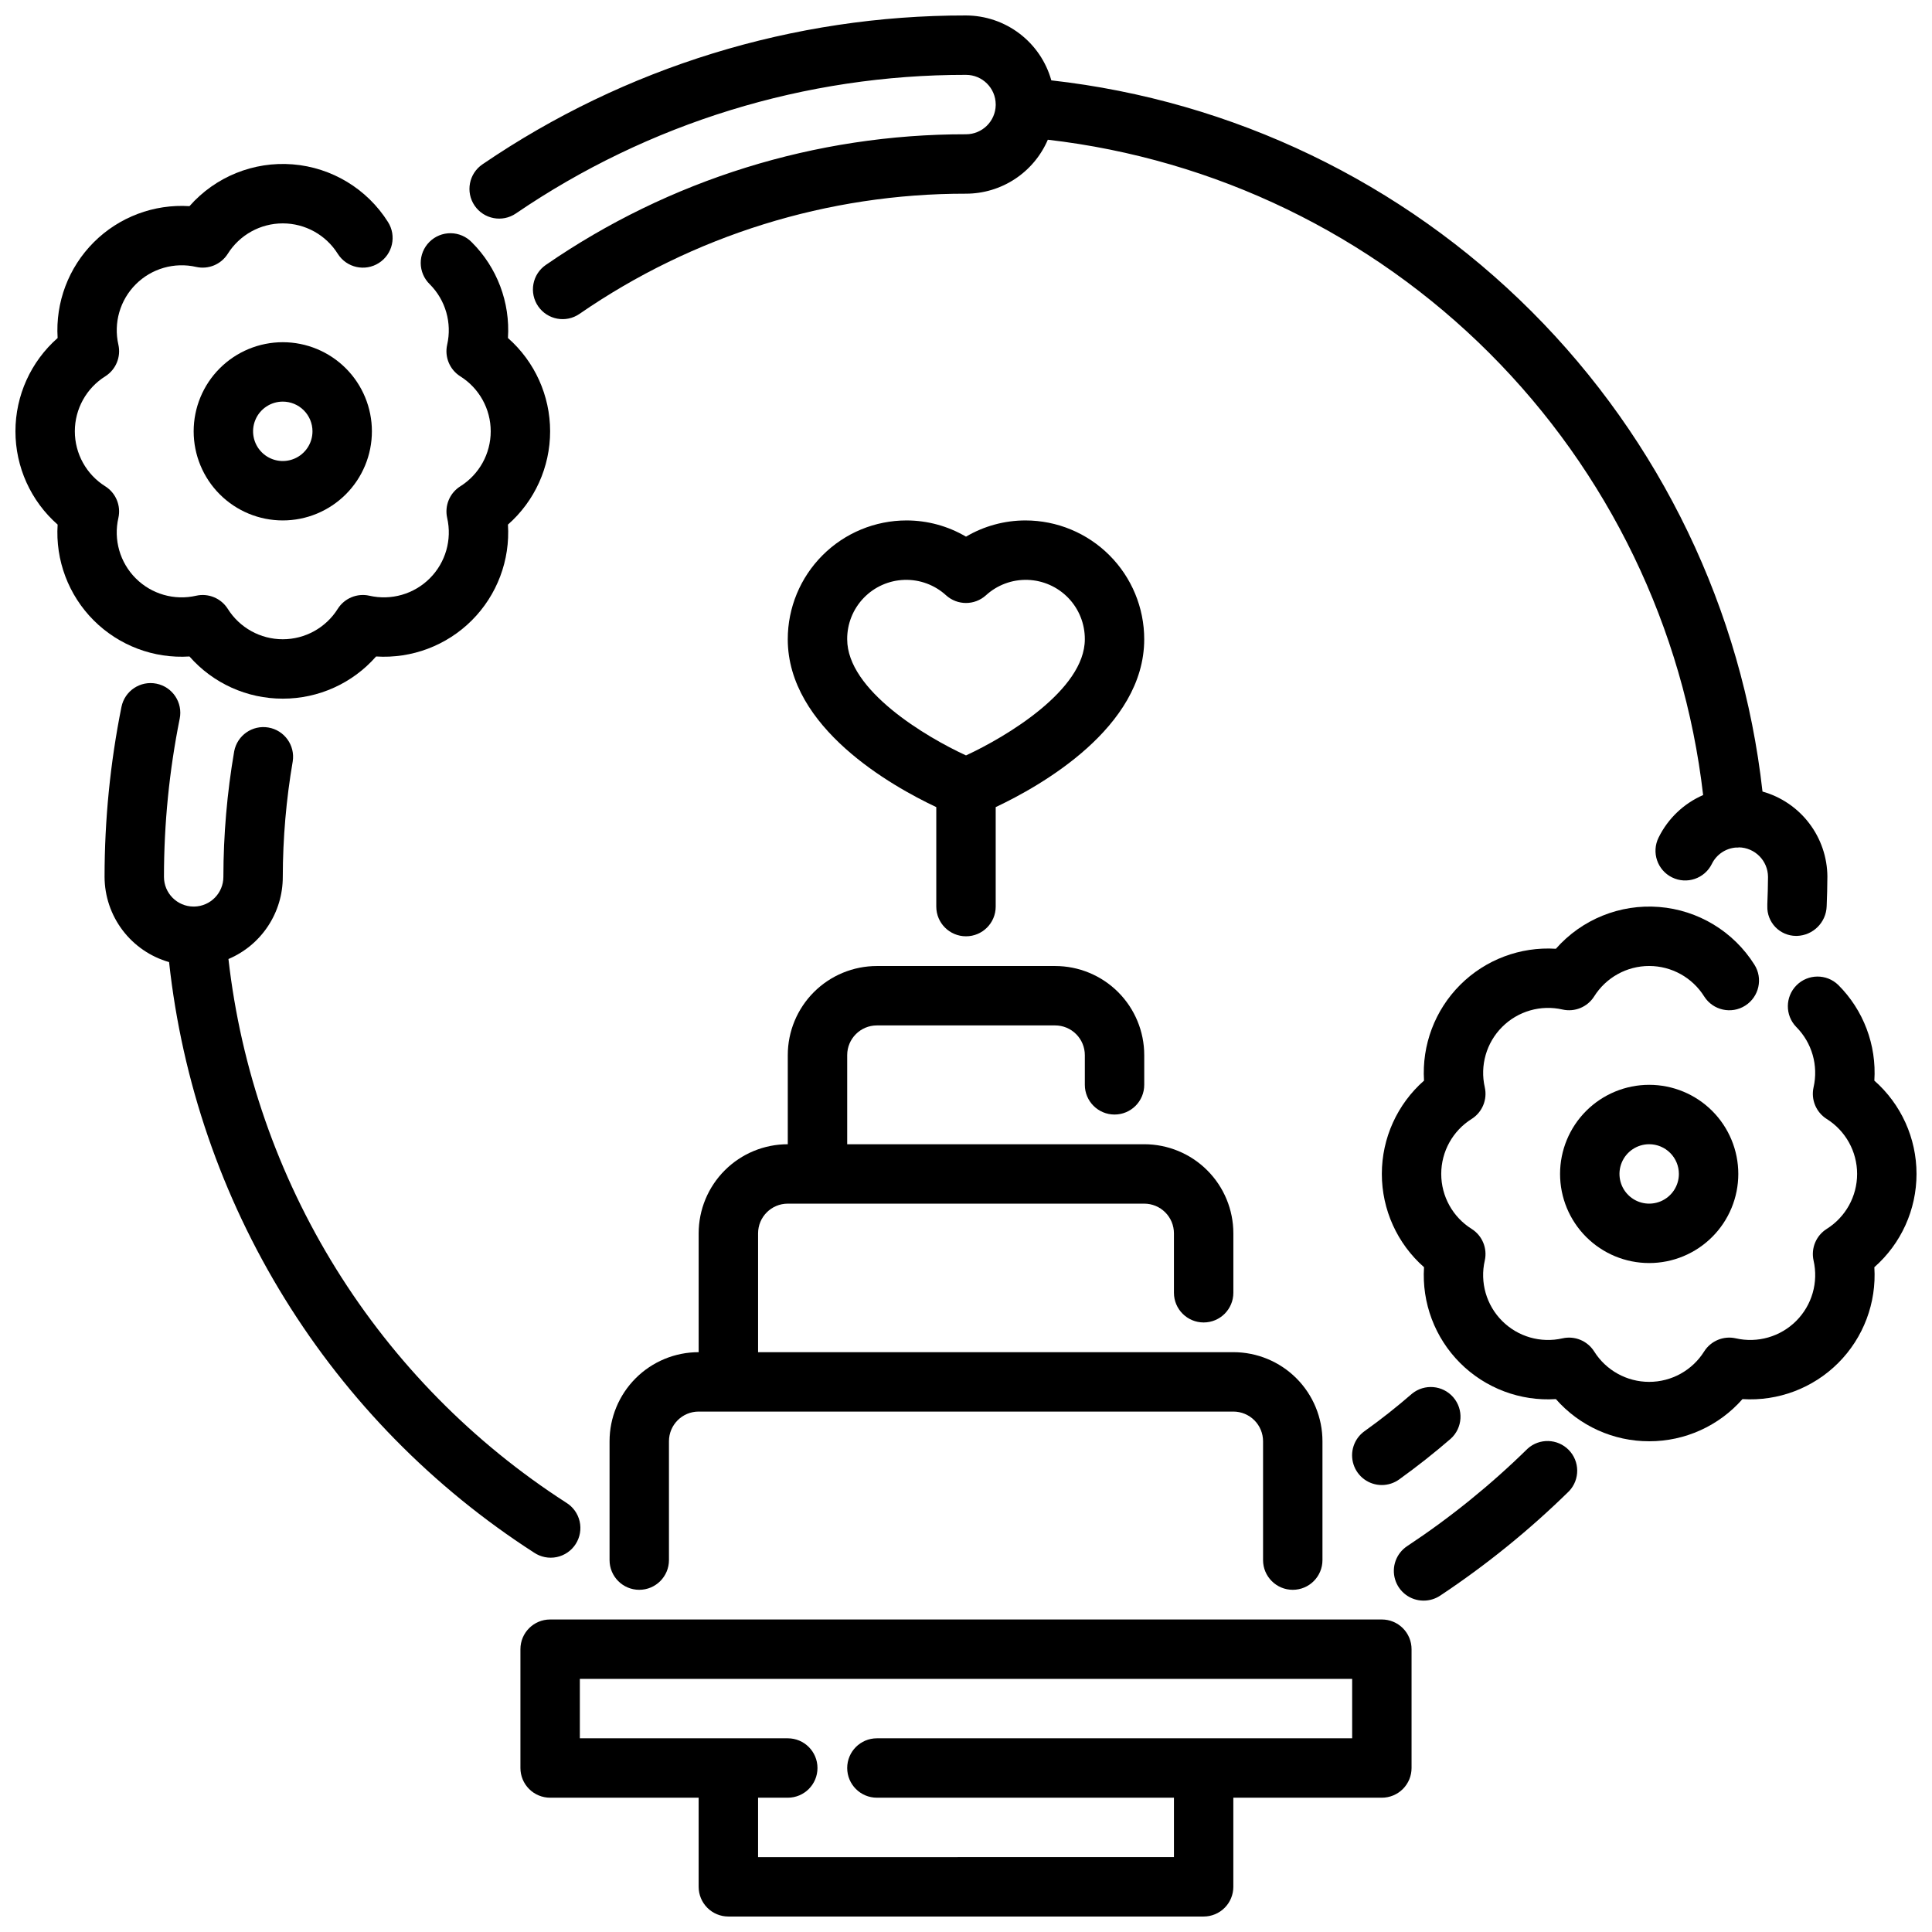 <?xml version="1.0" encoding="UTF-8"?>
<!-- Uploaded to: SVG Repo, www.svgrepo.com, Generator: SVG Repo Mixer Tools -->
<svg width="800px" height="800px" version="1.1" viewBox="144 144 512 512" xmlns="http://www.w3.org/2000/svg">
 <defs>
  <clipPath id="d">
   <path d="m268 148.09h361v244.91h-361z"/>
  </clipPath>
  <clipPath id="c">
   <path d="m148.09 187h141.91v143h-141.91z"/>
  </clipPath>
  <clipPath id="b">
   <path d="m510 384h141.9v142h-141.9z"/>
  </clipPath>
  <clipPath id="a">
   <path d="m281 573h238v78.902h-238z"/>
  </clipPath>
 </defs>
 <g clip-path="url(#d)">
  <path d="m611.08 353.77c-5.387-48.129-26.973-93-61.219-127.25-34.242-34.246-79.113-55.832-127.25-61.223-1.383-4.938-4.34-9.285-8.422-12.391-4.082-3.106-9.066-4.793-14.191-4.809-45.715-0.059-90.379 13.695-128.14 39.453-3.598 2.445-4.531 7.344-2.082 10.941 2.445 3.594 7.34 4.527 10.938 2.082 35.152-23.984 76.73-36.789 119.29-36.734 4.32 0 7.836 3.488 7.871 7.812v0.125 0.102c-0.09 4.281-3.59 7.707-7.871 7.707-39.781-0.047-78.633 12.035-111.37 34.637-1.719 1.184-2.898 3.004-3.273 5.059-0.379 2.051 0.074 4.172 1.258 5.891 2.469 3.582 7.371 4.484 10.949 2.016 30.109-20.793 65.844-31.906 102.43-31.859 4.617 0 9.133-1.359 12.984-3.898 3.856-2.543 6.879-6.16 8.703-10.402 44.289 5.125 85.543 25.07 117.07 56.598 31.523 31.527 51.469 72.785 56.594 117.07-5.148 2.242-9.332 6.234-11.809 11.273-1.93 3.898-0.332 8.621 3.566 10.547 3.898 1.93 8.621 0.332 10.547-3.566 1.207-2.473 3.633-4.125 6.379-4.344h0.582c0.062 0 0.109 0 0.172-0.047 4.285 0.062 7.731 3.539 7.754 7.824 0 2.426-0.094 4.816-0.18 7.219v0.551c-0.066 2.055 0.703 4.047 2.129 5.531 1.426 1.48 3.387 2.324 5.441 2.34h0.285c4.289-0.133 7.738-3.582 7.871-7.871 0.094-2.598 0.188-5.188 0.188-7.809h0.004c-0.027-5.121-1.719-10.094-4.824-14.168-3.102-4.074-7.449-7.027-12.379-8.41z"/>
 </g>
 <path d="m510.21 537.55c-3.422 0.008-6.457-2.195-7.508-5.449-1.055-3.258 0.117-6.82 2.894-8.816 4.418-3.148 8.66-6.519 12.594-9.934 3.301-2.699 8.152-2.281 10.941 0.941 2.789 3.227 2.504 8.086-0.645 10.961-4.305 3.731-8.91 7.367-13.688 10.809-1.336 0.965-2.941 1.484-4.59 1.488z"/>
 <path d="m521.27 568.18c-3.477 0.008-6.547-2.266-7.551-5.594-1.008-3.328 0.293-6.926 3.191-8.844 11.441-7.566 22.125-16.211 31.914-25.82 3.129-2.836 7.941-2.691 10.898 0.32 2.961 3.016 3.012 7.828 0.121 10.906-10.504 10.312-21.965 19.602-34.227 27.742-1.293 0.848-2.801 1.293-4.348 1.289z"/>
 <path d="m294.03 542.21c-24.66-15.879-45.484-37.039-60.961-61.953-15.477-24.918-25.223-52.961-28.527-82.105 4.277-1.812 7.922-4.844 10.48-8.715 2.562-3.875 3.926-8.418 3.918-13.059 0.02-10.258 0.902-20.496 2.637-30.605 0.664-4.25-2.207-8.246-6.445-8.973-4.242-0.727-8.277 2.082-9.07 6.312-1.891 10.988-2.848 22.113-2.863 33.266 0 4.285-3.426 7.781-7.707 7.871h-0.094-0.125-0.004c-4.324-0.031-7.816-3.547-7.816-7.871 0.004-14.078 1.402-28.125 4.172-41.926 0.859-4.266-1.898-8.414-6.164-9.273-4.262-0.859-8.414 1.898-9.273 6.164-2.977 14.824-4.477 29.91-4.477 45.035 0.016 5.109 1.691 10.074 4.777 14.148 3.082 4.074 7.406 7.035 12.32 8.438 3.445 31.645 13.918 62.121 30.656 89.199 16.738 27.078 39.316 50.07 66.082 67.305 1.758 1.18 3.918 1.605 5.992 1.176 2.074-0.434 3.891-1.68 5.031-3.465 1.145-1.785 1.516-3.953 1.039-6.019-0.477-2.062-1.766-3.848-3.578-4.949z"/>
 <g clip-path="url(#c)">
  <path d="m218.94 329.15c-9.469 0.016-18.48-4.059-24.727-11.176-9.441 0.609-18.688-2.879-25.379-9.57-6.691-6.691-10.176-15.941-9.562-25.383-7.106-6.25-11.18-15.258-11.18-24.723 0-9.461 4.074-18.469 11.18-24.723-0.602-9.438 2.887-18.68 9.574-25.367s15.93-10.176 25.367-9.574c6.863-7.797 17-11.902 27.352-11.078 10.355 0.828 19.711 6.488 25.25 15.273 2.336 3.668 1.254 8.535-2.418 10.871-3.668 2.336-8.535 1.254-10.871-2.418-3.144-5.027-8.656-8.082-14.59-8.082-5.93 0-11.445 3.055-14.59 8.082-1.781 2.797-5.117 4.176-8.352 3.457-5.773-1.324-11.824 0.418-16.012 4.606s-5.93 10.238-4.606 16.012c0.723 3.234-0.66 6.578-3.457 8.359-5.031 3.144-8.086 8.656-8.086 14.586 0 5.934 3.055 11.445 8.086 14.59 2.797 1.777 4.176 5.117 3.457 8.352-1.332 5.773 0.406 11.828 4.594 16.02 4.191 4.195 10.246 5.934 16.023 4.606 3.234-0.723 6.57 0.66 8.352 3.453 3.144 5.031 8.66 8.086 14.59 8.086 5.934 0 11.445-3.055 14.59-8.086 1.781-2.797 5.125-4.18 8.363-3.453 5.773 1.324 11.824-0.418 16.016-4.609 4.188-4.191 5.926-10.242 4.598-16.016-0.719-3.234 0.664-6.574 3.457-8.352 5.031-3.144 8.086-8.656 8.086-14.59 0-5.93-3.055-11.441-8.086-14.586-2.797-1.781-4.18-5.125-3.457-8.359 1.32-5.777-0.418-11.828-4.602-16.02-1.52-1.469-2.387-3.484-2.406-5.594-0.016-2.113 0.812-4.141 2.309-5.637 1.492-1.492 3.523-2.32 5.633-2.305 2.113 0.02 4.129 0.887 5.594 2.402 6.707 6.68 10.199 15.93 9.582 25.371 7.106 6.254 11.176 15.262 11.176 24.723 0 9.465-4.07 18.473-11.176 24.723 0.605 9.441-2.883 18.688-9.57 25.375-6.691 6.691-15.934 10.18-25.375 9.578-6.246 7.117-15.258 11.191-24.727 11.176z"/>
 </g>
 <path d="m218.94 281.92c-6.262 0-12.27-2.488-16.699-6.918-4.43-4.426-6.918-10.434-6.918-16.699 0-6.262 2.488-12.27 6.918-16.699 4.43-4.426 10.438-6.914 16.699-6.914 6.266 0 12.27 2.488 16.699 6.914 4.43 4.43 6.918 10.438 6.918 16.699 0 6.266-2.488 12.273-6.918 16.699-4.43 4.43-10.434 6.918-16.699 6.918zm0-31.488c-3.184 0-6.055 1.918-7.273 4.859-1.219 2.941-0.543 6.328 1.707 8.578 2.254 2.254 5.637 2.926 8.578 1.707s4.859-4.09 4.859-7.273c0-2.086-0.828-4.09-2.305-5.566-1.477-1.477-3.477-2.305-5.566-2.305z"/>
 <g clip-path="url(#b)">
  <path d="m581.05 525.95c-9.469 0.016-18.48-4.062-24.727-11.176-9.441 0.609-18.688-2.879-25.379-9.57-6.691-6.691-10.176-15.941-9.562-25.383-7.106-6.25-11.18-15.258-11.18-24.723s4.074-18.469 11.18-24.723c-0.602-9.438 2.887-18.68 9.574-25.367s15.93-10.176 25.367-9.574c6.863-7.797 17-11.902 27.352-11.078 10.355 0.828 19.711 6.488 25.25 15.273 2.336 3.668 1.254 8.535-2.418 10.871-3.668 2.336-8.535 1.254-10.871-2.418-3.144-5.027-8.656-8.086-14.59-8.086-5.934 0-11.445 3.059-14.59 8.086-1.781 2.797-5.117 4.176-8.352 3.457-5.773-1.324-11.824 0.418-16.012 4.606-4.191 4.188-5.93 10.238-4.606 16.012 0.723 3.234-0.66 6.578-3.457 8.359-5.031 3.144-8.086 8.656-8.086 14.586 0 5.934 3.055 11.445 8.086 14.59 2.797 1.777 4.176 5.117 3.457 8.352-1.332 5.773 0.406 11.828 4.594 16.02 4.191 4.195 10.246 5.934 16.023 4.606 3.234-0.723 6.57 0.66 8.352 3.453 3.144 5.031 8.656 8.086 14.59 8.086 5.934 0 11.445-3.055 14.59-8.086 1.781-2.797 5.125-4.18 8.363-3.453 5.773 1.324 11.824-0.418 16.012-4.609 4.191-4.191 5.93-10.242 4.602-16.016-0.719-3.234 0.664-6.574 3.457-8.352 5.031-3.144 8.086-8.656 8.086-14.59 0-5.93-3.055-11.441-8.086-14.586-2.797-1.781-4.18-5.125-3.457-8.359 1.32-5.777-0.418-11.828-4.602-16.02-2.984-3.09-2.941-8 0.094-11.035 3.035-3.035 7.945-3.078 11.035-0.098 6.707 6.68 10.199 15.93 9.582 25.371 7.106 6.254 11.176 15.258 11.176 24.723s-4.07 18.473-11.176 24.723c0.605 9.441-2.883 18.688-9.57 25.375-6.691 6.691-15.934 10.18-25.375 9.578-6.246 7.113-15.258 11.191-24.727 11.176z"/>
 </g>
 <path d="m581.05 478.72c-6.262 0-12.27-2.488-16.699-6.918-4.43-4.43-6.918-10.434-6.918-16.699 0-6.262 2.488-12.27 6.918-16.699 4.43-4.426 10.438-6.914 16.699-6.914 6.266 0 12.27 2.488 16.699 6.914 4.43 4.43 6.918 10.438 6.918 16.699 0 6.266-2.488 12.27-6.918 16.699-4.43 4.43-10.434 6.918-16.699 6.918zm0-31.488c-3.184 0-6.055 1.918-7.273 4.859s-0.543 6.328 1.707 8.578c2.25 2.254 5.637 2.926 8.578 1.707s4.859-4.09 4.859-7.273c0-2.086-0.828-4.09-2.305-5.566-1.477-1.477-3.477-2.305-5.566-2.305z"/>
 <g clip-path="url(#a)">
  <path d="m510.21 573.18h-220.42c-4.348 0-7.871 3.523-7.871 7.871v31.488c0 2.09 0.828 4.09 2.305 5.566 1.477 1.477 3.481 2.305 5.566 2.305h39.359v23.617c0 2.086 0.832 4.09 2.309 5.566 1.477 1.477 3.477 2.305 5.566 2.305h125.95c2.086 0 4.09-0.828 5.566-2.305 1.473-1.477 2.305-3.481 2.305-5.566v-23.617h39.359c2.086 0 4.09-0.828 5.566-2.305 1.477-1.477 2.305-3.477 2.305-5.566v-31.488c0-2.086-0.828-4.09-2.305-5.566-1.477-1.477-3.481-2.305-5.566-2.305zm-7.871 31.488h-125.95c-4.348 0-7.871 3.523-7.871 7.871 0 4.348 3.523 7.871 7.871 7.871h78.719v15.742l-110.21 0.004v-15.746h7.871c4.348 0 7.871-3.523 7.871-7.871 0-4.348-3.523-7.871-7.871-7.871h-55.102v-15.746h204.67z"/>
 </g>
 <path d="m470.85 502.34h-125.95v-31.488c0-4.348 3.523-7.871 7.871-7.871h94.465c2.09 0 4.09 0.828 5.566 2.305s2.305 3.477 2.305 5.566v15.742c0 4.348 3.527 7.871 7.875 7.871 4.348 0 7.871-3.523 7.871-7.871v-15.742c0-6.266-2.488-12.27-6.918-16.699-4.43-4.43-10.438-6.918-16.699-6.918h-78.719v-23.617c0-4.348 3.523-7.871 7.871-7.871h47.23c2.09 0 4.09 0.828 5.566 2.305 1.477 1.477 2.309 3.481 2.309 5.566v7.875c0 4.348 3.523 7.871 7.871 7.871s7.871-3.523 7.871-7.871v-7.875c0-6.262-2.488-12.27-6.918-16.699-4.426-4.426-10.434-6.914-16.699-6.914h-47.23c-6.266 0-12.27 2.488-16.699 6.914-4.43 4.43-6.918 10.438-6.918 16.699v23.617c-6.262 0-12.27 2.488-16.699 6.918-4.43 4.43-6.918 10.434-6.918 16.699v31.488c-6.262 0-12.27 2.488-16.695 6.914-4.43 4.43-6.918 10.438-6.918 16.699v31.488c0 4.348 3.523 7.875 7.871 7.875s7.871-3.527 7.871-7.875v-31.488c0-4.348 3.523-7.871 7.871-7.871h141.7c2.086 0 4.09 0.832 5.566 2.305 1.477 1.477 2.305 3.481 2.305 5.566v31.488c0 4.348 3.523 7.875 7.871 7.875s7.871-3.527 7.871-7.875v-31.488c0-6.262-2.484-12.27-6.914-16.699-4.43-4.426-10.438-6.914-16.699-6.914z"/>
 <path d="m447.23 313.41c0-8.352-3.316-16.359-9.223-22.266s-13.914-9.223-22.266-9.223c-5.535 0.004-10.973 1.488-15.742 4.297-4.773-2.809-10.207-4.293-15.746-4.297-8.352 0-16.359 3.316-22.266 9.223s-9.223 13.914-9.223 22.266c0 23.426 27.504 38.895 39.359 44.484v26.363c0 4.348 3.527 7.871 7.875 7.871s7.871-3.523 7.871-7.871v-26.363c11.855-5.59 39.359-21.059 39.359-44.484zm-47.23 30.781c-10.578-4.863-31.488-17.254-31.488-30.781-0.027-4.082 1.543-8.012 4.379-10.953 2.832-2.941 6.699-4.656 10.781-4.785 4.082-0.129 8.051 1.344 11.059 4.102 2.996 2.695 7.539 2.695 10.535 0 3.008-2.758 6.977-4.231 11.059-4.102 4.082 0.129 7.949 1.844 10.785 4.785 2.832 2.941 4.402 6.871 4.379 10.953 0 13.461-20.918 25.891-31.488 30.781z"/>
</svg>